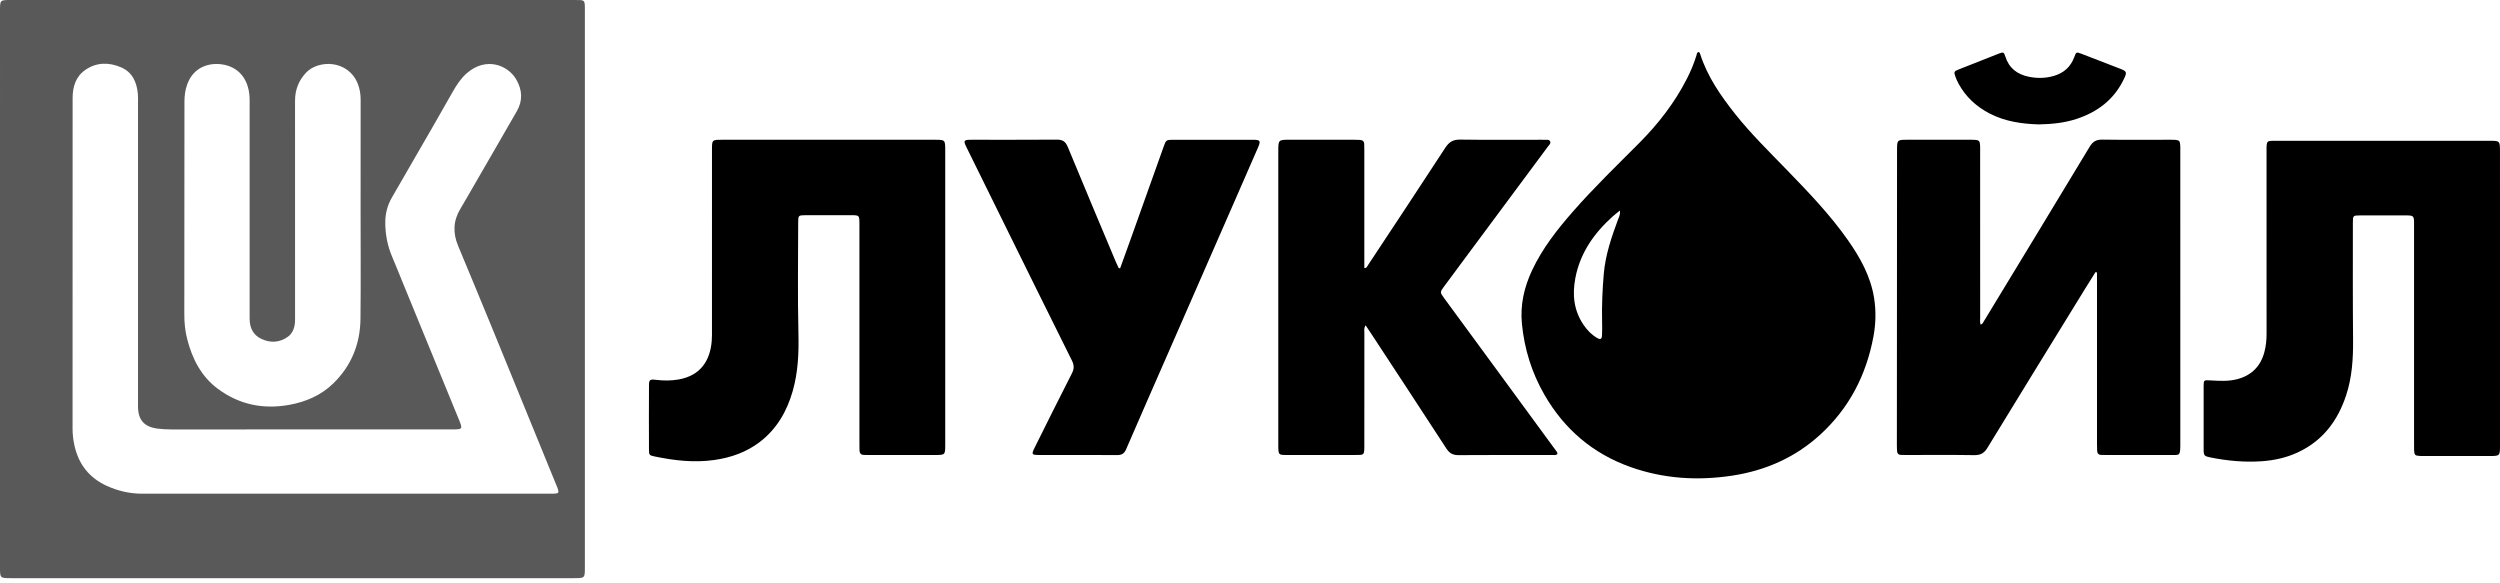 <?xml version="1.0" encoding="UTF-8"?> <svg xmlns="http://www.w3.org/2000/svg" width="450" height="105" viewBox="0 0 450 105" fill="none"><path d="M52.596 0.001C69.5 0.001 86.404 0.001 103.307 0.002C105.32 0.002 105.279 -0.124 105.278 1.915C105.277 35.321 105.278 68.727 105.277 102.133C105.277 104.067 105.275 104.07 103.302 104.07C69.534 104.071 35.766 104.071 1.998 104.07C0.004 104.07 0 104.067 0 102.121C0 68.715 -5.49364e-07 35.309 0.001 1.903C0.001 0.004 0.005 0.002 1.885 0.002C18.788 0.001 35.692 0.001 52.596 0.001ZM62.16 88.859C74.323 88.859 86.486 88.859 98.648 88.859C99.003 88.859 99.359 88.87 99.714 88.855C100.586 88.817 100.658 88.701 100.357 87.844C100.291 87.659 100.208 87.48 100.133 87.296C96.266 77.832 92.407 68.365 88.529 58.907C86.523 54.013 84.493 49.129 82.457 44.246C81.495 41.938 81.566 39.718 82.884 37.562C83.316 36.855 83.724 36.133 84.139 35.416C87.101 30.288 90.067 25.163 93.022 20.032C94.13 18.107 94.016 16.18 92.921 14.293C91.438 11.736 87.504 10.139 84.022 13.182C82.967 14.104 82.209 15.259 81.523 16.465C80.331 18.556 79.144 20.651 77.943 22.738C75.481 27.014 73.018 31.29 70.541 35.556C69.726 36.962 69.346 38.468 69.35 40.081C69.356 42.197 69.747 44.236 70.576 46.193C71.253 47.791 71.896 49.406 72.555 51.013C75.878 59.121 79.197 67.231 82.527 75.337C83.334 77.302 83.35 77.296 81.206 77.296C64.423 77.296 47.64 77.296 30.857 77.299C30.066 77.299 29.281 77.254 28.495 77.166C25.984 76.885 24.84 75.633 24.84 73.126C24.84 54.925 24.841 36.724 24.841 18.523C24.841 18.009 24.864 17.494 24.821 16.983C24.641 14.851 23.873 13.014 21.796 12.12C19.612 11.18 17.38 11.191 15.359 12.585C13.609 13.79 13.072 15.656 13.071 17.668C13.058 37.526 13.066 57.386 13.062 77.246C13.062 78.279 13.199 79.296 13.426 80.296C14.184 83.635 16.124 86.05 19.243 87.466C21.239 88.371 23.344 88.862 25.554 88.862C37.755 88.856 49.958 88.858 62.16 88.859ZM64.907 37.87C64.907 31.238 64.899 24.605 64.915 17.971C64.918 16.925 64.759 15.932 64.357 14.97C62.588 10.741 57.289 10.727 55.07 13.101C53.74 14.523 53.104 16.194 53.106 18.146C53.118 30.979 53.112 43.81 53.111 56.642C53.111 57.117 53.128 57.593 53.089 58.063C53.004 59.087 52.649 60.025 51.798 60.63C50.321 61.682 48.68 61.76 47.073 61.014C45.616 60.337 44.955 59.068 44.937 57.468C44.932 57.033 44.932 56.599 44.932 56.164C44.932 43.727 44.932 31.291 44.931 18.852C44.931 18.378 44.945 17.904 44.917 17.431C44.724 14.172 42.907 12.005 39.929 11.584C37.652 11.261 34.854 12.03 33.704 15.171C33.332 16.186 33.201 17.227 33.201 18.306C33.205 31.059 33.2 43.812 33.176 56.566C33.173 58.078 33.318 59.562 33.691 61.022C34.606 64.594 36.221 67.778 39.246 70.01C43.061 72.826 47.366 73.719 52.032 72.879C55.056 72.335 57.791 71.165 60.007 69.001C63.249 65.835 64.834 61.904 64.885 57.416C64.962 50.901 64.906 44.386 64.907 37.87Z" fill="#595959"></path><path d="M305.744 9.365C305.929 9.42 305.981 9.57 306.028 9.718C307.339 13.816 309.751 17.273 312.389 20.593C315.17 24.09 318.362 27.212 321.465 30.413C325.422 34.496 329.377 38.584 332.649 43.258C334.86 46.416 336.717 49.755 337.335 53.635C337.705 55.955 337.647 58.286 337.218 60.587C335.927 67.507 332.853 73.481 327.613 78.26C323.13 82.347 317.81 84.689 311.855 85.606C305.631 86.562 299.494 86.189 293.524 84.076C286.73 81.669 281.579 77.279 277.992 71.046C275.714 67.088 274.384 62.819 273.945 58.278C273.617 54.888 274.346 51.691 275.787 48.63C277.64 44.694 280.292 41.316 283.134 38.072C286.934 33.733 291.092 29.736 295.151 25.646C298.538 22.233 301.45 18.471 303.64 14.178C304.322 12.841 304.9 11.457 305.348 10.021C305.426 9.768 305.408 9.453 305.744 9.365ZM291.576 37.898C291.039 38.34 290.636 38.645 290.262 38.981C286.926 41.984 284.444 45.504 283.571 50.005C282.984 53.032 283.278 55.898 285.057 58.501C285.708 59.453 286.506 60.279 287.517 60.855C288.07 61.169 288.324 61.032 288.36 60.389C288.406 59.562 288.396 58.731 288.377 57.904C288.31 55.02 288.435 52.139 288.681 49.275C288.971 45.91 290.06 42.724 291.222 39.572C291.395 39.105 291.69 38.661 291.576 37.898Z" fill="black"></path><path d="M377.195 48.975C376.53 50.039 375.858 51.099 375.2 52.168C369.367 61.649 363.524 71.125 357.725 80.627C357.136 81.592 356.474 81.943 355.352 81.925C351.286 81.86 347.218 81.9 343.15 81.899C342.834 81.899 342.518 81.888 342.203 81.884C341.716 81.877 341.491 81.601 341.462 81.144C341.442 80.829 341.436 80.513 341.437 80.197C341.446 62.431 341.455 44.664 341.468 26.898C341.469 25.221 341.533 25.159 343.193 25.157C347.063 25.153 350.933 25.156 354.803 25.156C355 25.156 355.199 25.15 355.395 25.164C356.227 25.222 356.358 25.341 356.414 26.139C356.439 26.493 356.425 26.849 356.425 27.205C356.425 37.194 356.424 47.182 356.43 57.171C356.43 57.584 356.348 58.017 356.517 58.43C356.889 58.324 356.967 58.038 357.104 57.813C363.456 47.354 369.816 36.899 376.136 26.42C376.693 25.497 377.306 25.116 378.398 25.132C382.504 25.192 386.611 25.156 390.718 25.156C390.955 25.156 391.193 25.148 391.429 25.165C392.256 25.224 392.386 25.347 392.444 26.148C392.467 26.462 392.454 26.779 392.454 27.095C392.454 44.703 392.452 62.312 392.457 79.92C392.458 82.208 392.34 81.89 390.423 81.896C386.672 81.908 382.92 81.9 379.169 81.899C378.853 81.899 378.537 81.889 378.222 81.884C377.733 81.876 377.51 81.596 377.486 81.139C377.464 80.706 377.46 80.271 377.46 79.837C377.459 70.006 377.459 60.175 377.459 50.344C377.459 49.914 377.459 49.484 377.459 49.055C377.368 49.029 377.281 49.002 377.195 48.975Z" fill="black"></path><path d="M170.142 53.602C170.142 62.407 170.143 71.211 170.141 80.015C170.141 81.897 170.137 81.898 168.247 81.899C164.338 81.9 160.428 81.899 156.519 81.899C156.203 81.899 155.887 81.885 155.571 81.891C154.968 81.904 154.717 81.581 154.711 81.015C154.706 80.581 154.697 80.147 154.697 79.712C154.696 66.683 154.696 53.654 154.697 40.627C154.697 38.648 154.784 38.731 152.84 38.733C150.194 38.736 147.549 38.727 144.903 38.739C143.746 38.743 143.675 38.807 143.674 39.932C143.668 46.645 143.558 53.359 143.719 60.067C143.803 63.573 143.65 67.007 142.692 70.374C141.652 74.025 139.832 77.207 136.757 79.558C134.342 81.404 131.574 82.368 128.593 82.796C124.943 83.32 121.349 82.897 117.778 82.15C116.895 81.966 116.819 81.877 116.815 80.955C116.8 77.086 116.797 73.216 116.818 69.347C116.823 68.338 117.008 68.242 118.061 68.369C119.437 68.535 120.805 68.551 122.184 68.3C126.092 67.589 127.827 64.93 128.113 61.361C128.173 60.614 128.154 59.861 128.154 59.111C128.156 48.413 128.155 37.714 128.156 27.015C128.156 25.16 128.159 25.157 129.972 25.157C142.726 25.155 155.481 25.155 168.235 25.157C170.134 25.157 170.141 25.163 170.141 27.073C170.143 35.916 170.142 44.76 170.142 53.602Z" fill="black"></path><path d="M450 53.731C450 62.536 450.001 71.341 449.999 80.145C449.999 82.069 449.986 82.079 448.109 82.081C444.199 82.082 440.29 82.082 436.38 82.082C436.143 82.082 435.906 82.088 435.669 82.076C434.683 82.029 434.577 81.93 434.537 80.978C434.521 80.585 434.531 80.189 434.531 79.794C434.531 66.686 434.531 53.578 434.531 40.469C434.531 38.775 434.529 38.773 432.862 38.773C430.177 38.772 427.491 38.767 424.806 38.775C423.565 38.778 423.516 38.819 423.516 40.025C423.517 47.053 423.489 54.081 423.553 61.108C423.584 64.525 423.379 67.892 422.302 71.162C420.775 75.796 418.036 79.404 413.506 81.475C411.472 82.406 409.309 82.874 407.092 83.025C404.004 83.236 400.94 82.953 397.907 82.346C396.759 82.115 396.659 82.016 396.655 80.876C396.643 77.087 396.643 73.296 396.655 69.505C396.659 68.409 396.697 68.403 397.822 68.469C399.478 68.564 401.136 68.675 402.767 68.234C405.32 67.544 406.92 65.901 407.593 63.358C407.877 62.286 407.984 61.191 407.983 60.078C407.974 49.141 407.978 38.203 407.977 27.267C407.977 25.203 407.92 25.343 409.929 25.341C422.645 25.34 435.361 25.34 448.078 25.34C449.994 25.34 449.996 25.341 449.997 27.317C450 36.123 450 44.926 450 53.731Z" fill="black"></path><path d="M280.35 81.725C280.045 81.974 279.76 81.903 279.49 81.904C273.843 81.904 268.195 81.877 262.549 81.924C261.51 81.933 260.898 81.584 260.34 80.724C255.867 73.837 251.352 66.978 246.848 60.111C246.527 59.621 246.198 59.139 245.807 58.556C245.474 59.068 245.586 59.504 245.586 59.904C245.578 66.615 245.579 73.328 245.58 80.04C245.58 82.028 245.614 81.897 243.685 81.898C239.617 81.901 235.55 81.903 231.482 81.897C230.202 81.894 230.131 81.816 230.095 80.576C230.088 80.338 230.092 80.102 230.092 79.865C230.092 62.334 230.092 44.803 230.092 27.273C230.092 25.157 230.094 25.154 232.153 25.154C236.023 25.154 239.893 25.154 243.763 25.157C244.118 25.157 244.474 25.16 244.828 25.186C245.288 25.218 245.552 25.462 245.561 25.941C245.568 26.296 245.578 26.651 245.578 27.006C245.579 33.639 245.579 40.273 245.579 46.906C245.579 47.337 245.579 47.769 245.579 48.234C246.003 48.288 246.077 47.968 246.209 47.77C250.867 40.721 255.54 33.681 260.15 26.602C260.83 25.558 261.558 25.111 262.822 25.128C267.678 25.197 272.536 25.157 277.394 25.157C277.591 25.157 277.79 25.143 277.986 25.16C278.364 25.194 278.861 25.035 279.039 25.483C279.181 25.841 278.815 26.128 278.608 26.407C273.927 32.717 269.24 39.022 264.556 45.33C263.026 47.389 261.497 49.452 259.971 51.514C259.181 52.584 259.166 52.599 259.928 53.642C262.56 57.245 265.207 60.836 267.846 64.433C271.862 69.909 275.878 75.385 279.889 80.864C280.071 81.112 280.323 81.331 280.35 81.725Z" fill="black"></path><path d="M201.623 48.295C202.237 46.594 202.857 44.897 203.465 43.194C205.483 37.542 207.494 31.89 209.514 26.241C209.871 25.241 209.972 25.163 211.07 25.162C215.888 25.152 220.706 25.151 225.524 25.162C226.877 25.165 226.975 25.323 226.414 26.619C224.971 29.951 223.508 33.276 222.053 36.603C218.129 45.572 214.206 54.542 210.281 63.511C207.749 69.297 205.201 75.078 202.698 80.876C202.361 81.657 201.905 81.918 201.081 81.913C196.382 81.885 191.682 81.903 186.982 81.897C185.714 81.894 185.639 81.775 186.208 80.632C188.443 76.142 190.669 71.65 192.953 67.186C193.382 66.349 193.344 65.695 192.935 64.876C188.954 56.891 185.008 48.888 181.056 40.888C178.695 36.108 176.341 31.328 173.986 26.546C173.367 25.288 173.442 25.159 174.852 25.157C179.986 25.151 185.12 25.178 190.254 25.137C191.277 25.128 191.803 25.488 192.194 26.434C195.043 33.331 197.942 40.206 200.828 47.086C200.994 47.483 201.187 47.867 201.368 48.258C201.453 48.272 201.538 48.283 201.623 48.295Z" fill="black"></path><path d="M366.974 22.392C364.058 22.302 360.983 21.91 358.139 20.434C355.764 19.203 353.865 17.473 352.571 15.116C352.325 14.668 352.11 14.195 351.943 13.713C351.687 12.972 351.739 12.832 352.464 12.54C354.918 11.552 357.379 10.582 359.846 9.626C360.595 9.336 360.712 9.389 360.956 10.164C361.621 12.27 363.105 13.396 365.207 13.819C366.704 14.121 368.192 14.098 369.66 13.674C371.441 13.159 372.709 12.073 373.359 10.302C373.716 9.329 373.739 9.323 374.716 9.698C377.039 10.588 379.359 11.485 381.675 12.389C382.812 12.834 382.874 13.005 382.339 14.145C380.584 17.881 377.59 20.163 373.737 21.419C371.615 22.111 369.422 22.346 366.974 22.392Z" fill="black"></path></svg> 